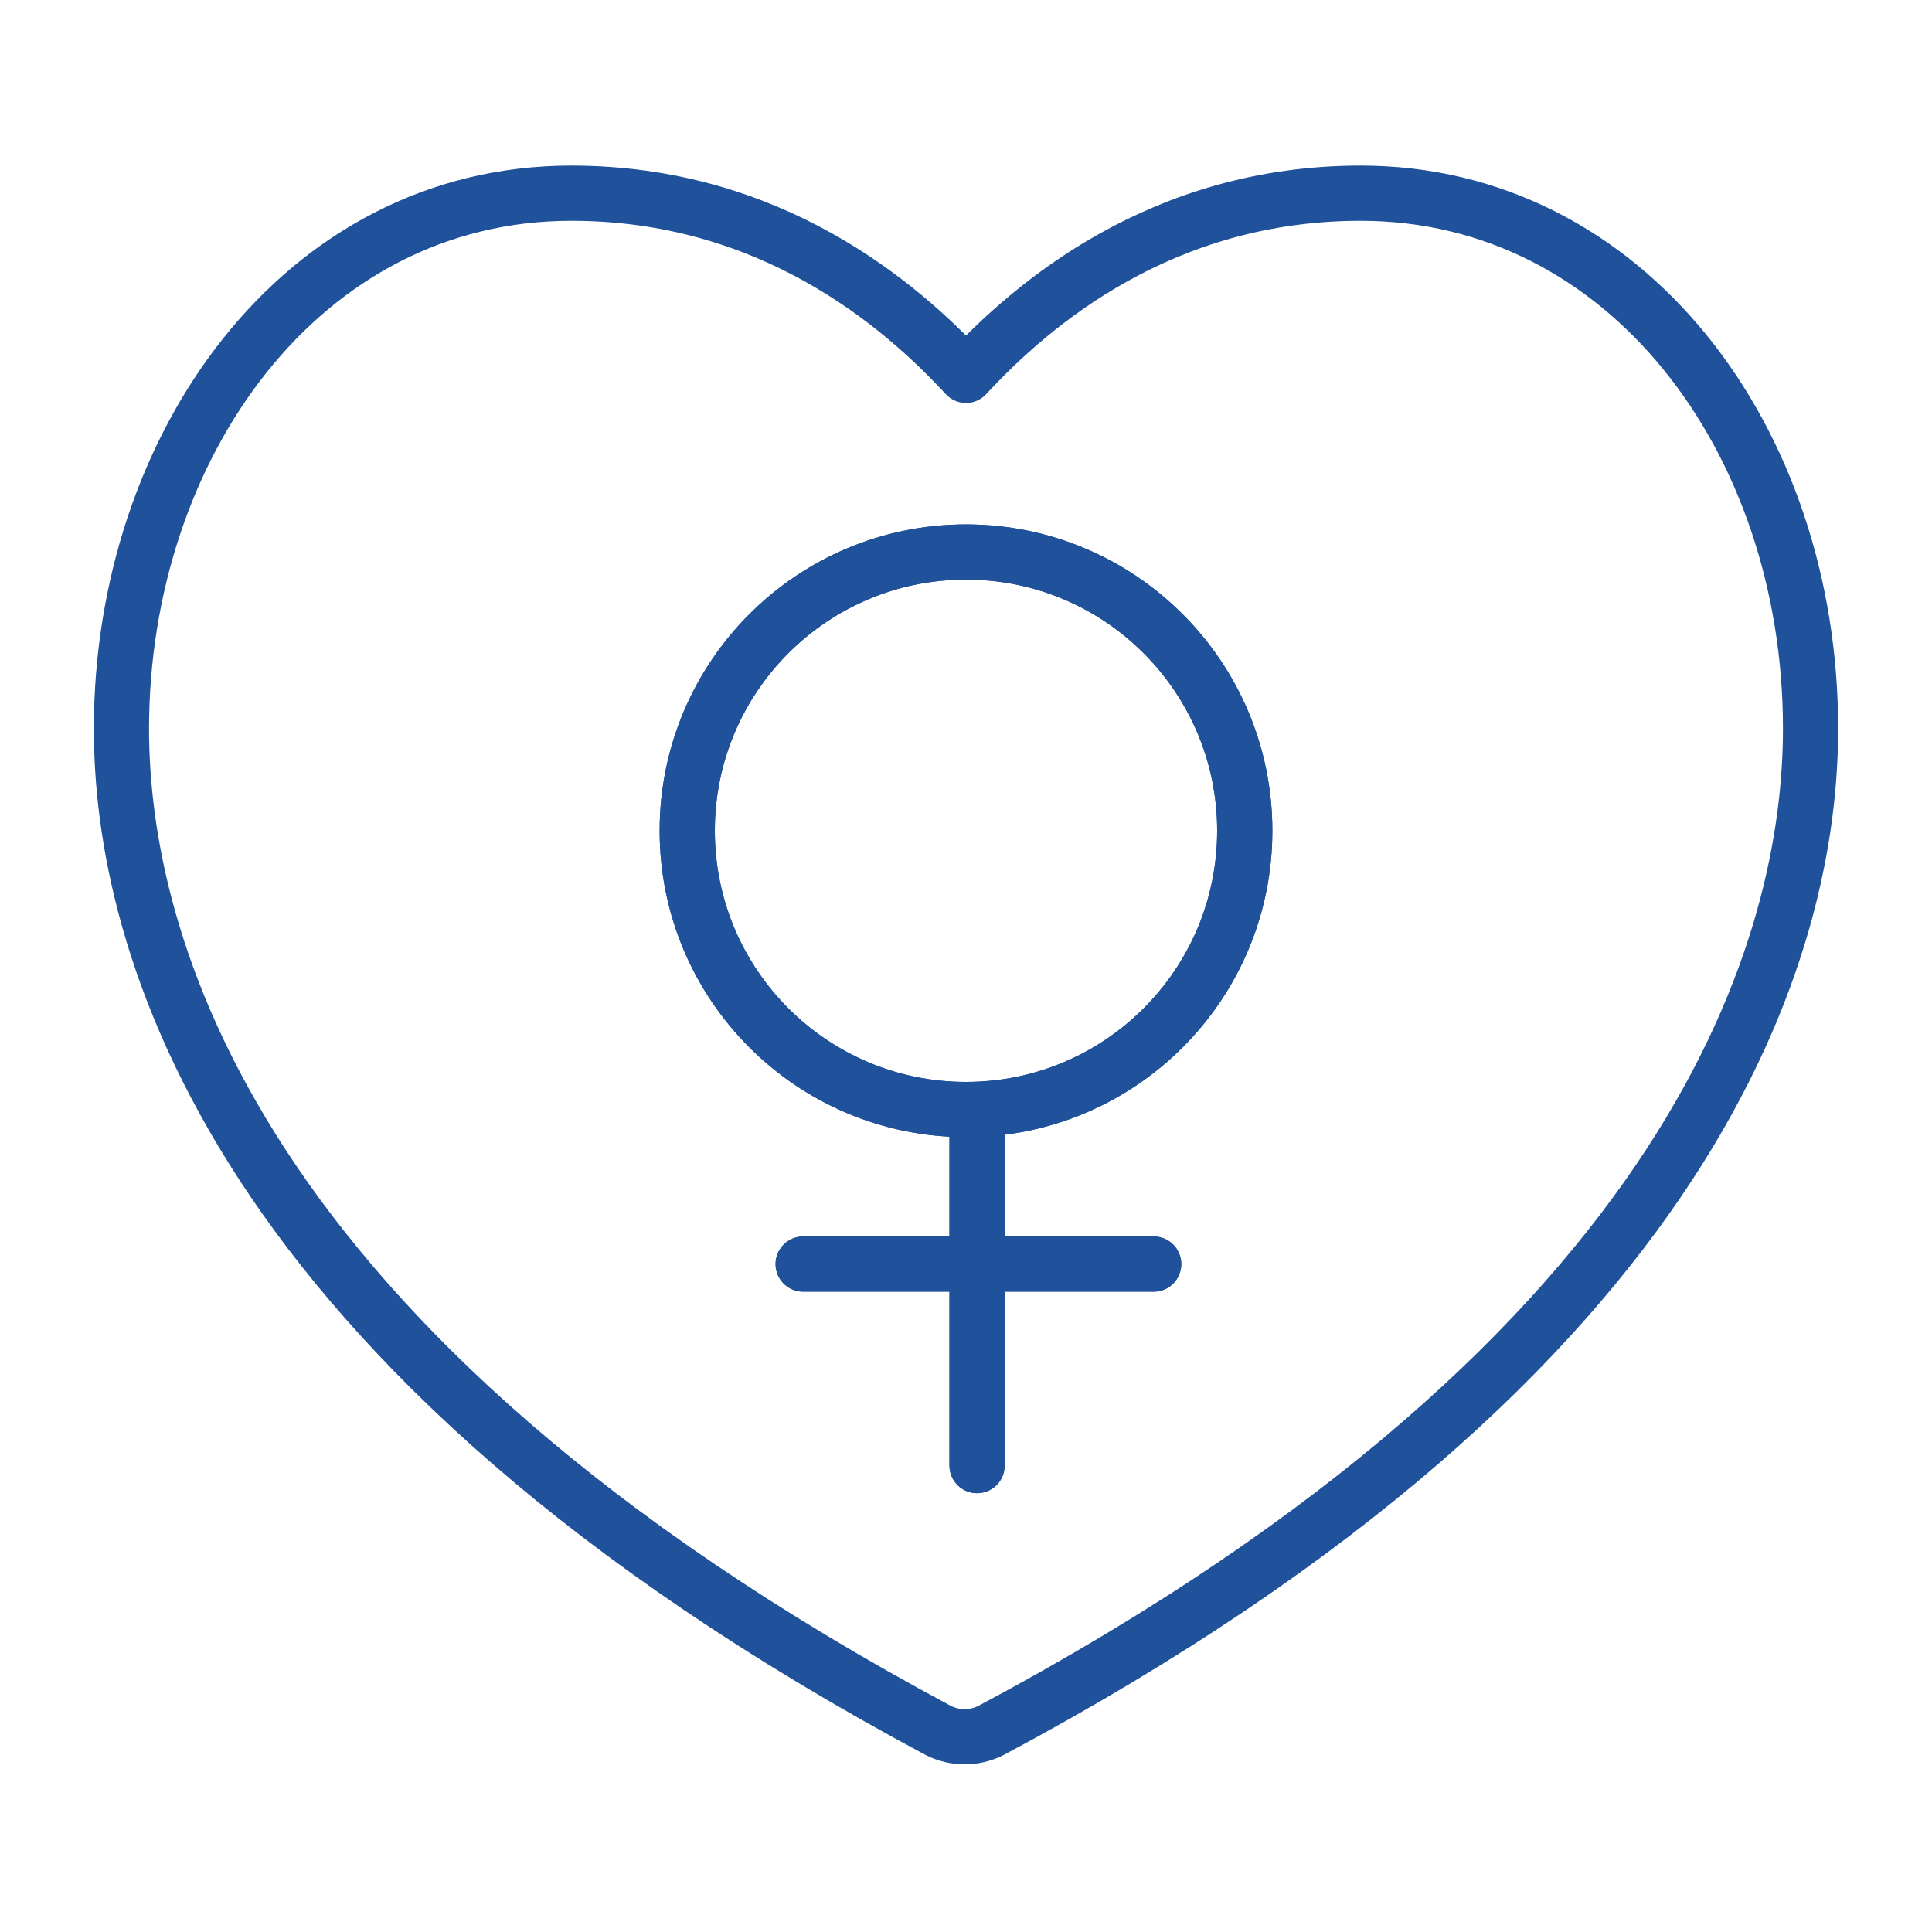 <?xml version="1.0" encoding="utf-8"?>
<!-- Generator: Adobe Illustrator 22.1.0, SVG Export Plug-In . SVG Version: 6.00 Build 0)  -->
<svg version="1.1" xmlns="http://www.w3.org/2000/svg" xmlns:xlink="http://www.w3.org/1999/xlink" x="0px" y="0px"
	 viewBox="0 0 70 70" style="enable-background:new 0 0 70 70;" xml:space="preserve">
<style type="text/css">
	.st0{fill:none;stroke:#20519B;stroke-width:2;}
	.st1{fill:#20519B;}
	.st2{fill:none;stroke:#20519B;stroke-width:2;stroke-linecap:round;stroke-linejoin:round;}
	.st3{fill:none;stroke:#20519B;stroke-width:2.251;stroke-linecap:round;stroke-linejoin:round;}
	.st4{fill:none;stroke:#20519B;stroke-width:2;stroke-linecap:round;}
	.st5{fill:none;stroke:#000000;}
	.st6{fill:none;stroke:#20519B;stroke-linecap:round;stroke-linejoin:round;stroke-miterlimit:10;}
	.st7{fill:none;stroke:#20519B;stroke-width:2.076;stroke-linecap:round;stroke-linejoin:round;}
	.st8{fill:none;stroke:#20519B;stroke-width:2.053;stroke-linecap:round;}
	.st9{fill:none;stroke:#20519B;stroke-width:2.304;stroke-linecap:round;stroke-linejoin:round;}
	.st10{fill:none;stroke:#20519B;stroke-width:2.002;}
	.st11{fill:none;stroke:#20519B;stroke-width:1.755;}
</style>
<g id="Слой_1">
	<g>
		<path class="st2" d="M49.3,7C42.1,7,37.4,11,35,13.6C32.6,11,27.9,7,20.7,7C10.9,7,4.4,16.2,4.4,26.4C4.4,34,8.2,48.9,34,62.7
			c0.6,0.3,1.3,0.3,1.9,0C61.8,48.9,65.6,34,65.6,26.4C65.6,15.9,58.9,7,49.3,7L49.3,7z"/>
		<g>
			<g>
				<circle class="st2" cx="35" cy="30.1" r="10.1"/>
				<line class="st2" x1="35.4" y1="40.5" x2="35.4" y2="53.1"/>
				<line class="st2" x1="29.1" y1="45.8" x2="41.8" y2="45.8"/>
			</g>
			<g>
				<circle class="st2" cx="35" cy="30.1" r="10.1"/>
				<line class="st2" x1="35.4" y1="40.5" x2="35.4" y2="53.1"/>
				<line class="st2" x1="29.1" y1="45.8" x2="41.8" y2="45.8"/>
			</g>
		</g>
	</g>
</g>
<g id="Слой_2">
</g>
</svg>
